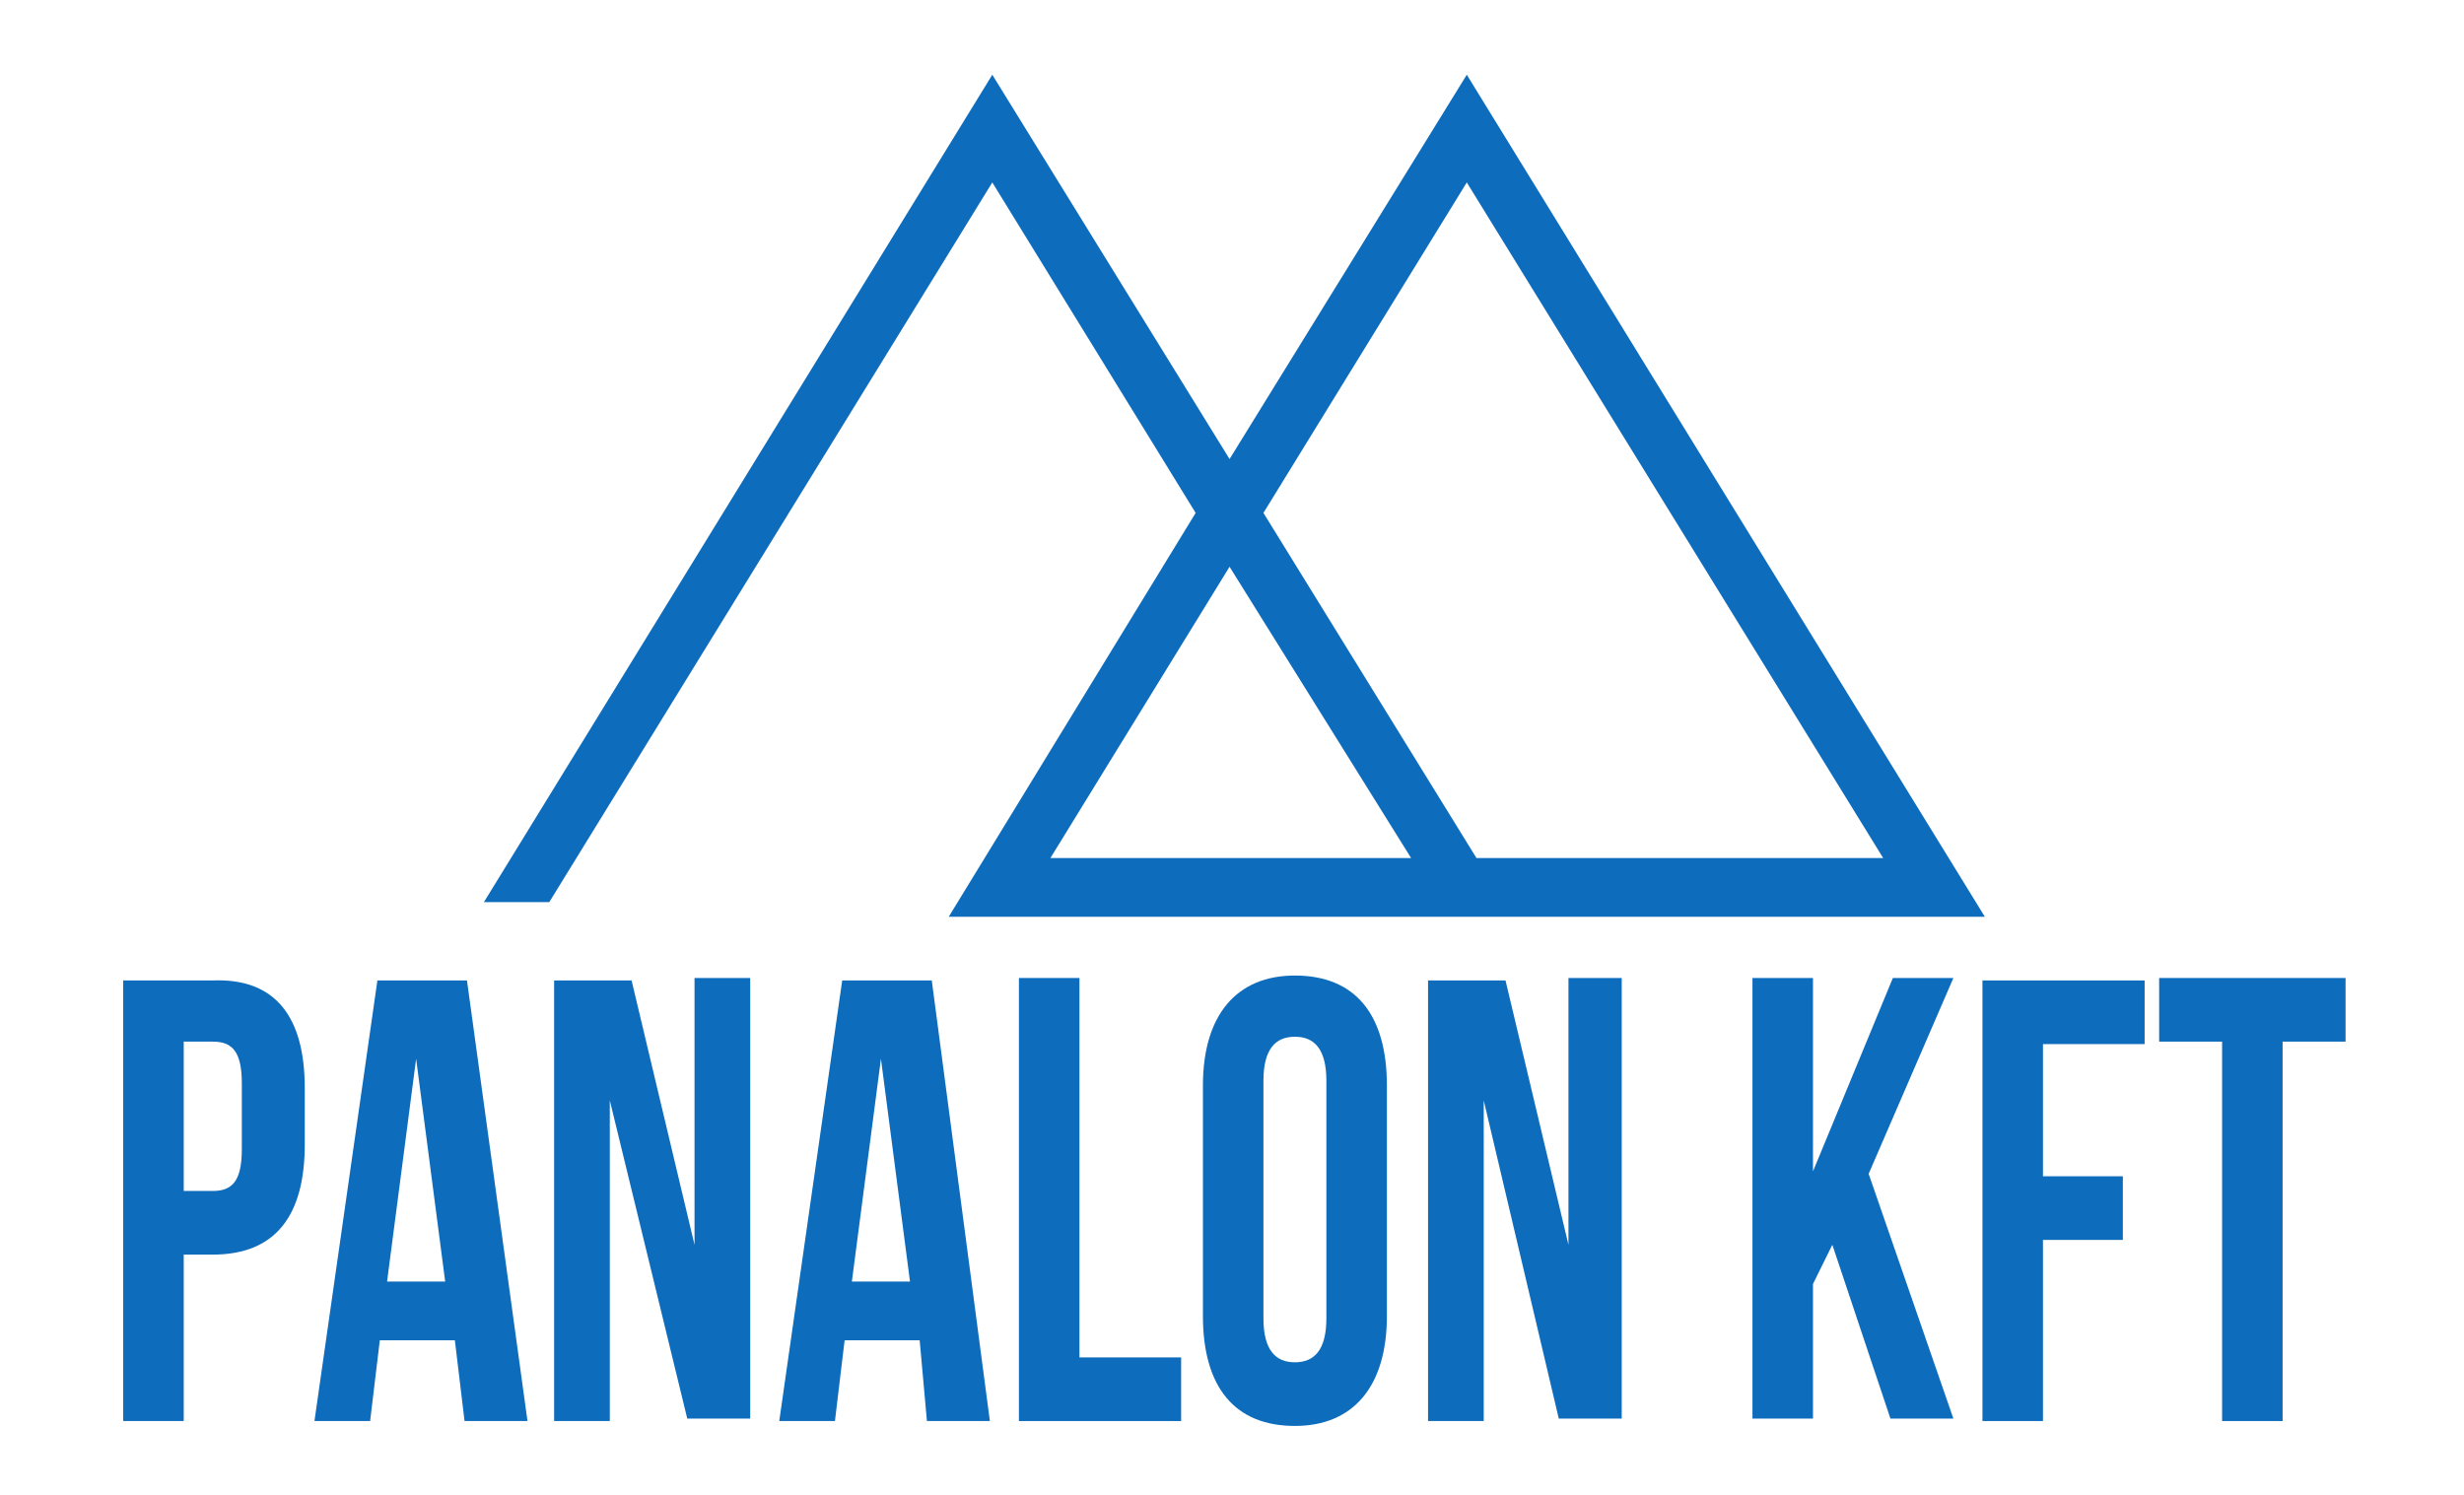 <svg width="178" height="108" viewBox="0 0 178 108" fill="none" xmlns="http://www.w3.org/2000/svg">
<path d="M143.387 66.236L105.961 5.4L88.823 33.165L71.684 5.4L34.958 65.175H39.68L71.684 13.181L86.374 37.056L68.536 66.236H143.387ZM105.961 13.181L136.041 61.992H106.661L91.271 37.056L105.961 13.181ZM101.939 61.992H75.881L88.823 40.947L101.939 61.992Z" fill="#0E6CBC"/>
<path d="M22.016 78.616V82.683C22.016 87.812 19.918 90.642 15.371 90.642H13.272V102.667H8.9V70.835H15.371C19.918 70.658 22.016 73.487 22.016 78.616ZM13.272 75.256V86.044H15.371C16.77 86.044 17.469 85.336 17.469 83.037V78.262C17.469 75.963 16.77 75.256 15.371 75.256H13.272Z" fill="#0E6CBC"/>
<path d="M38.106 102.667H33.559L32.859 96.831H27.438L26.738 102.667H22.716L27.263 70.835H33.734L38.106 102.667ZM27.962 92.587H32.16L30.061 76.494L27.962 92.587Z" fill="#0E6CBC"/>
<path d="M44.052 79.5V102.668H40.029V70.835H45.626L50.173 89.934V70.658H54.195V102.491H49.648L44.052 79.5Z" fill="#0E6CBC"/>
<path d="M71.509 102.667H66.962L66.437 96.831H61.016L60.316 102.667H56.294L60.841 70.835H67.312L71.509 102.667ZM61.54 92.587H65.738L63.639 76.494L61.54 92.587Z" fill="#0E6CBC"/>
<path d="M73.608 70.658H77.98V98.07H85.325V102.668H73.608V70.658Z" fill="#0E6CBC"/>
<path d="M86.899 78.439C86.899 73.31 89.347 70.481 93.544 70.481C97.916 70.481 100.19 73.31 100.19 78.439V95.063C100.19 100.192 97.742 103.021 93.544 103.021C89.172 103.021 86.899 100.192 86.899 95.063V78.439ZM91.271 95.24C91.271 97.539 92.145 98.423 93.544 98.423C94.943 98.423 95.818 97.539 95.818 95.24V78.085C95.818 75.786 94.943 74.902 93.544 74.902C92.145 74.902 91.271 75.786 91.271 78.085V95.24Z" fill="#0E6CBC"/>
<path d="M107.185 79.5V102.668H103.163V70.835H108.759L113.306 89.934V70.658H117.154V102.491H112.607L107.185 79.5Z" fill="#0E6CBC"/>
<path d="M132.369 89.934L130.97 92.764V102.491H126.598V70.658H130.97V84.629L136.741 70.658H141.113L134.992 84.806L141.113 102.491H136.566L132.369 89.934Z" fill="#0E6CBC"/>
<path d="M147.584 84.983H153.355V89.581H147.584V102.667H143.212V70.835H154.929V75.433H147.584V84.983Z" fill="#0E6CBC"/>
<path d="M155.803 70.658H169.444V75.256H164.897V102.668H160.525V75.256H155.978V70.658H155.803Z" fill="#0E6CBC"/>
</svg>
